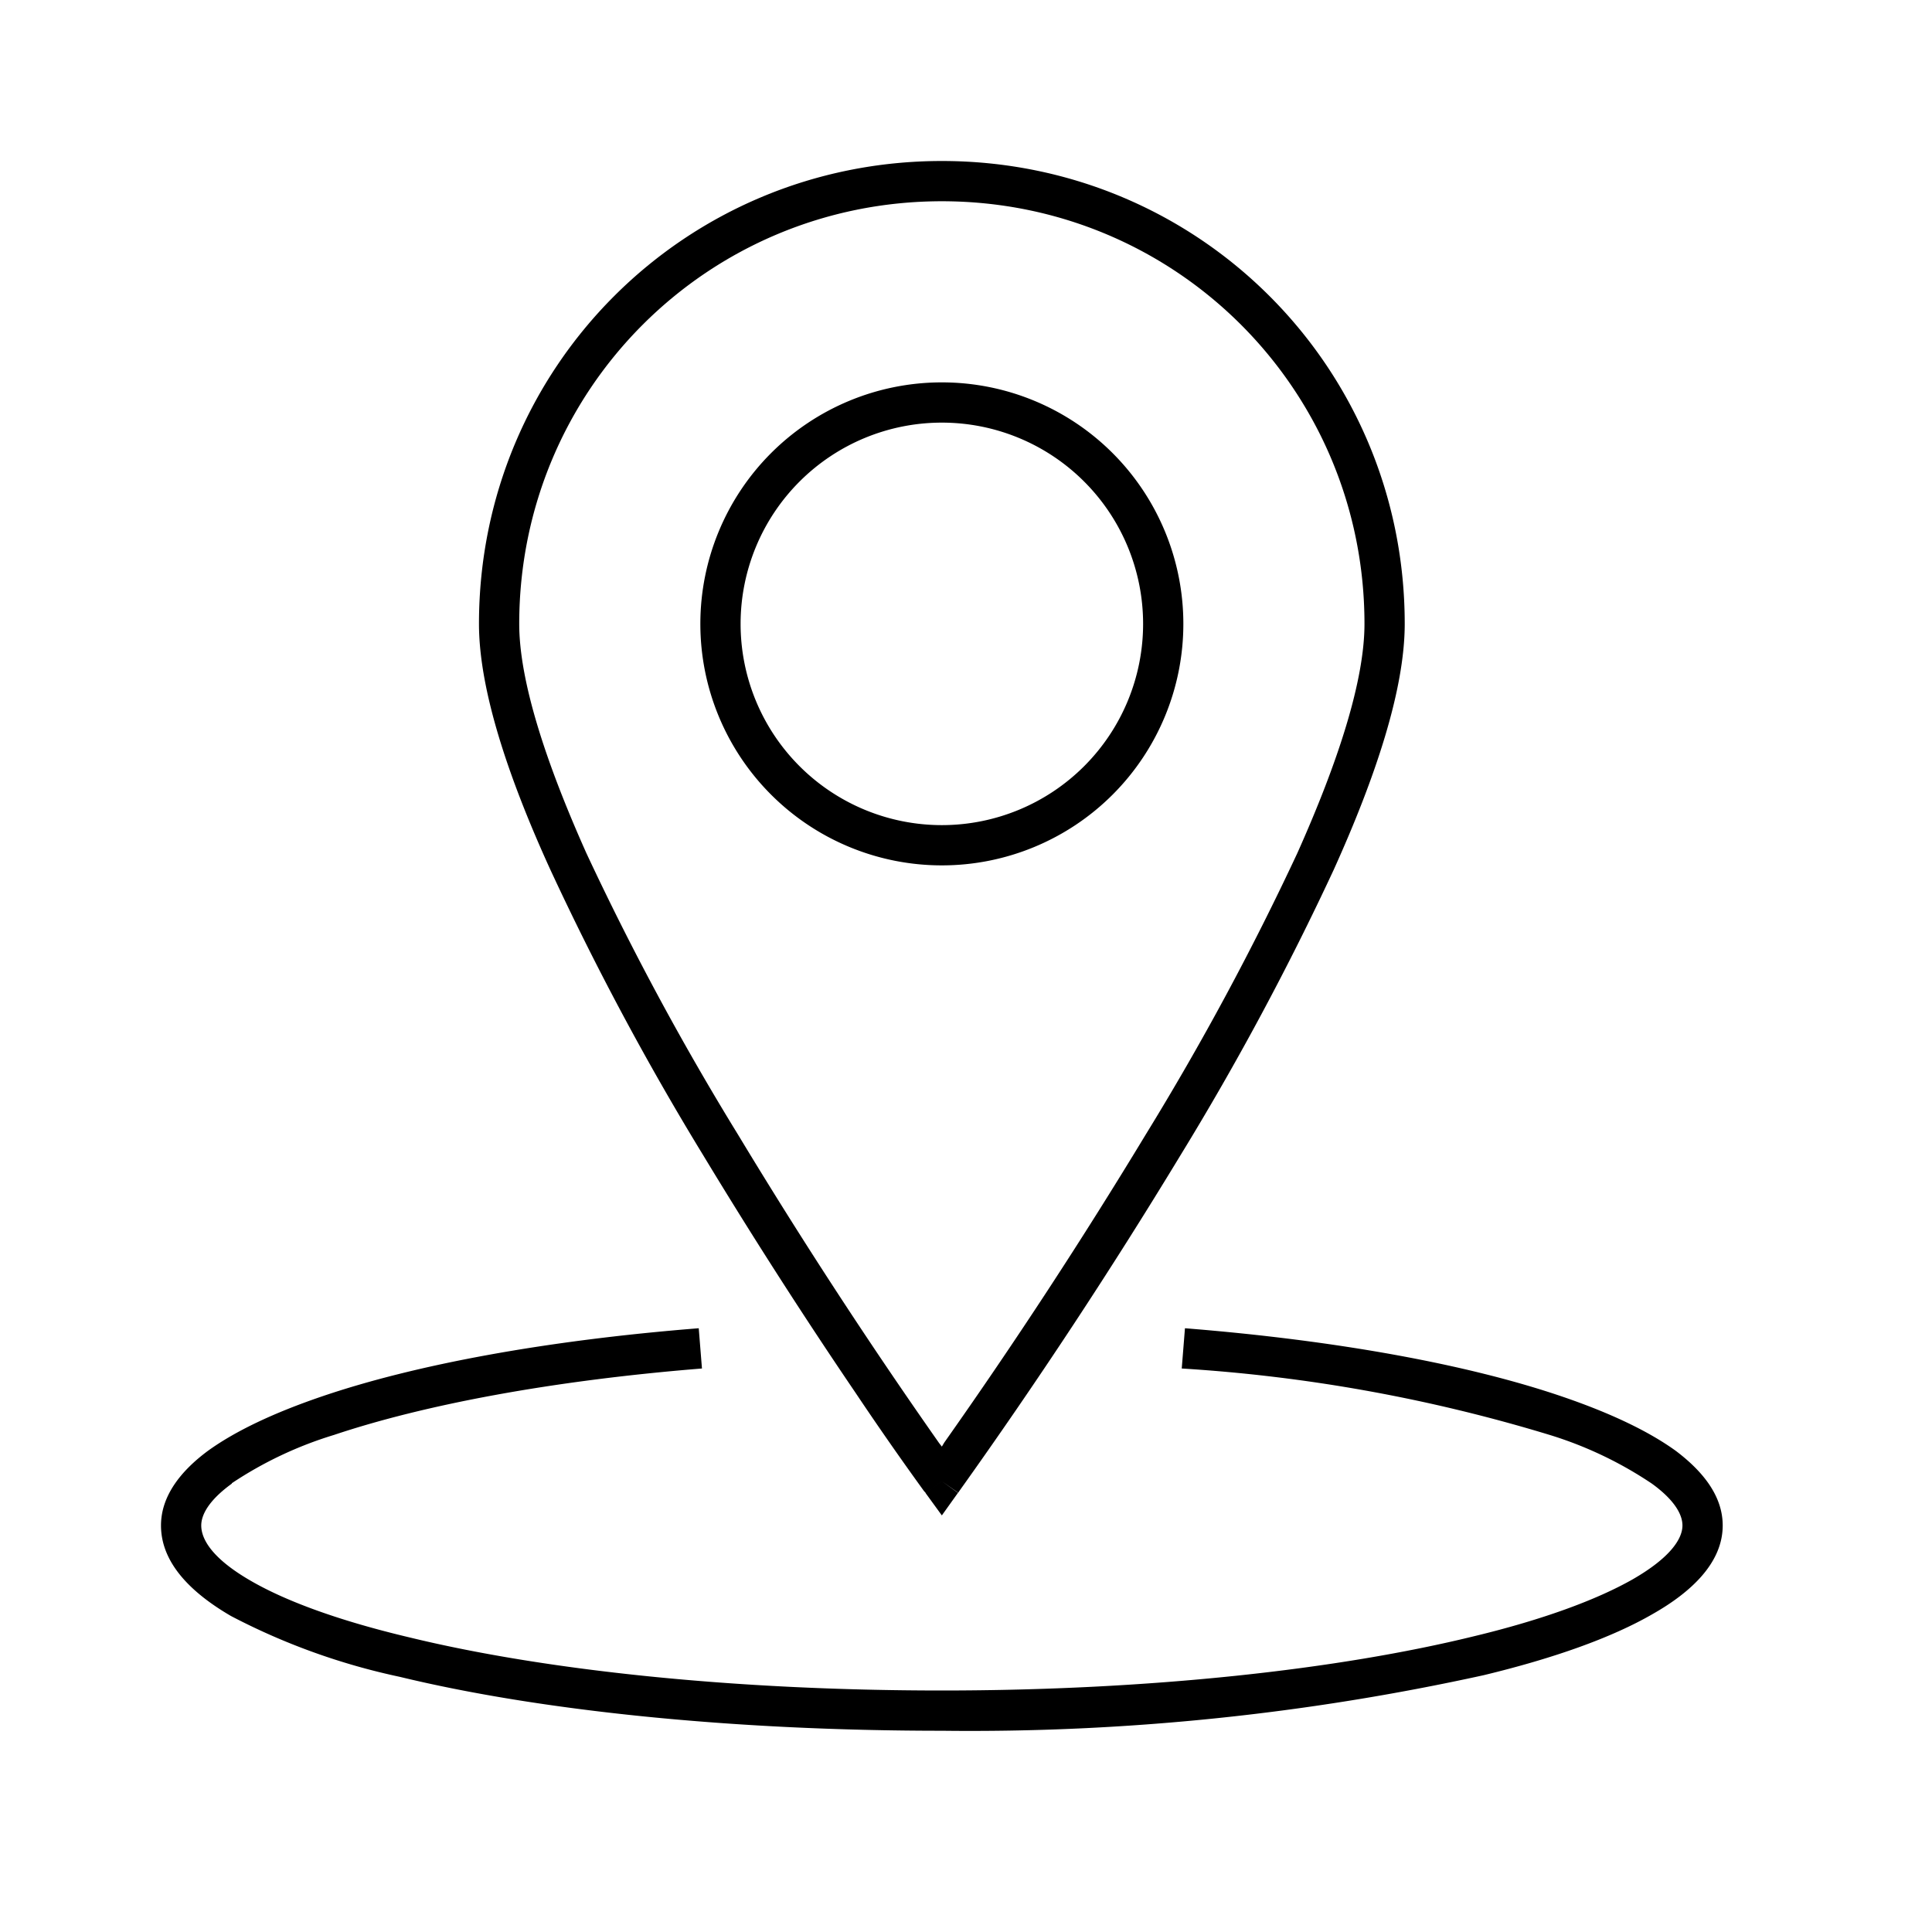 <svg width="48" height="48" fill="none" xmlns="http://www.w3.org/2000/svg"><path fill="currentColor" d="M11.9 15.5C11.9 9.12 17.02 4 23.4 4s11.5 5.12 11.5 11.5c0 1.64-.73 3.82-1.76 6.1a70.57 70.57 0 0 1-3.81 7.1 133.63 133.63 0 0 1-5.5 8.35l-.02.03v.01l-.41-.29-.4.3-.01-.02-.03-.03a80.91 80.91 0 0 1-1.7-2.44 133.63 133.63 0 0 1-3.79-5.91 70.57 70.57 0 0 1-3.8-7.1c-1.04-2.28-1.77-4.46-1.77-6.1Zm11.5 21.3-.4.3.4.55.4-.56-.4-.29Zm0-.86.06-.1a130.04 130.04 0 0 0 5.01-7.66 69.63 69.63 0 0 0 3.76-6.98c1.02-2.28 1.67-4.29 1.67-5.7C33.9 9.68 29.22 5 23.4 5S12.9 9.68 12.9 15.5c0 1.41.65 3.42 1.67 5.7a69.63 69.63 0 0 0 3.76 6.98 132.92 132.92 0 0 0 5 7.67l.07.09Zm-6-20.44a6 6 0 1 1 12 0 6 6 0 0 1-12 0Zm6-5a5 5 0 1 0 0 10 5 5 0 0 0 0-10ZM5.76 36.86c-.58.42-.76.78-.76 1.04 0 .36.3.84 1.24 1.38.9.52 2.24 1 3.93 1.4C13.54 41.5 18.23 42 23.4 42s9.85-.52 13.23-1.35c1.7-.41 3.03-.9 3.93-1.41.94-.54 1.24-1.01 1.24-1.34 0-.26-.18-.62-.76-1.04a9.6 9.6 0 0 0-2.54-1.21A39.77 39.77 0 0 0 29.36 34l.08-1c3.77.3 7.04.9 9.38 1.7 1.17.4 2.13.85 2.82 1.35.66.5 1.16 1.11 1.16 1.85 0 .92-.77 1.65-1.74 2.2-1.02.59-2.46 1.1-4.2 1.52A59.39 59.39 0 0 1 23.4 43c-5.23 0-10-.5-13.47-1.34a16.36 16.36 0 0 1-4.19-1.51C4.76 39.58 4 38.84 4 37.9c0-.74.5-1.36 1.16-1.85.69-.5 1.65-.95 2.82-1.35 2.34-.8 5.6-1.4 9.38-1.7l.08 1c-3.73.3-6.9.9-9.14 1.65a9.6 9.6 0 0 0-2.54 1.2Z"/></svg>